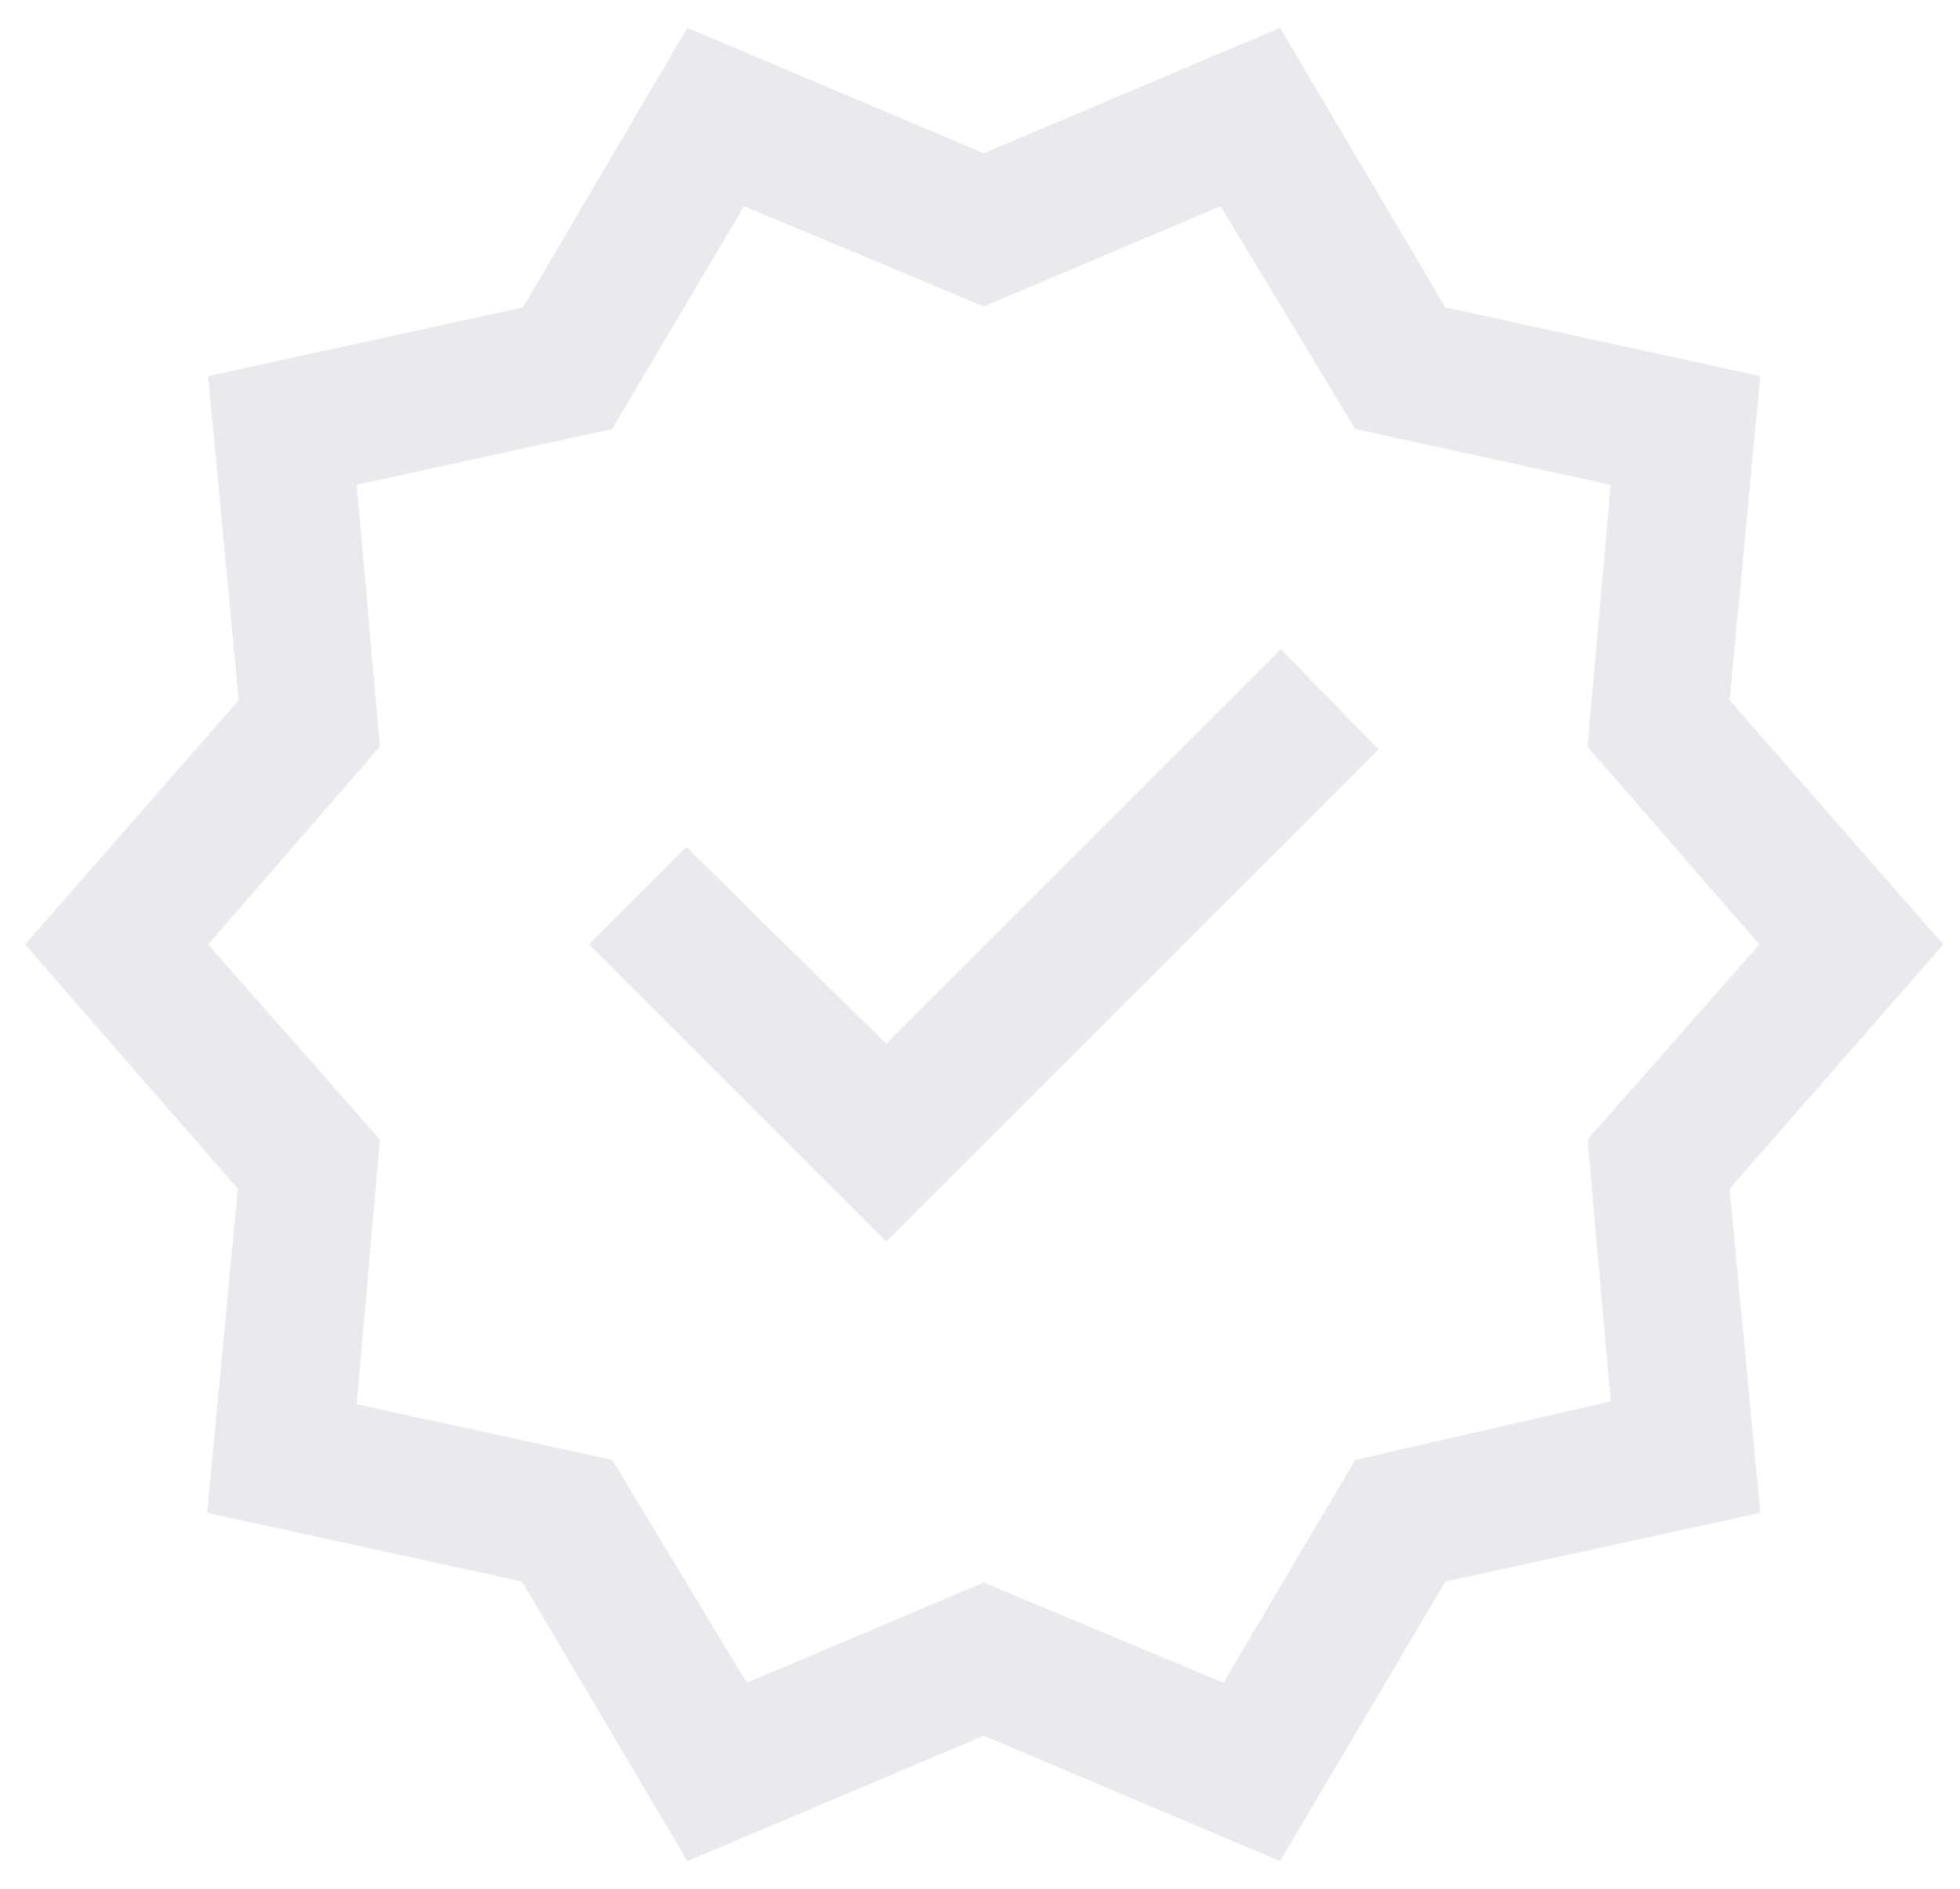 <?xml version="1.0" encoding="UTF-8"?><svg id="Ebene_1" xmlns="http://www.w3.org/2000/svg" viewBox="0 0 21.1 20.34"><defs><style>.cls-1{fill:#e8eaed;}</style></defs><path class="cls-1" d="m7.4,20.04l-1.78-3.01-3.39-.74.33-3.49L.27,10.17l2.3-2.63-.33-3.49,3.39-.74L7.4.3l3.19,1.35,3.19-1.35,1.78,3.01,3.39.74-.33,3.49,2.3,2.63-2.3,2.63.33,3.49-3.39.74-1.78,3.01-3.19-1.35-3.19,1.35Zm.64-1.92l2.55-1.08,2.58,1.08,1.42-2.4,2.75-.63-.25-2.82,1.85-2.1-1.85-2.13.25-2.82-2.75-.6-1.45-2.4-2.55,1.08-2.58-1.08-1.42,2.4-2.75.6.25,2.82-1.85,2.13,1.85,2.1-.25,2.85,2.75.6,1.45,2.4Zm1.5-4.75l5.3-5.3-1.05-1.08-4.25,4.25-2.15-2.12-1.05,1.05,3.2,3.2Z"/></svg>